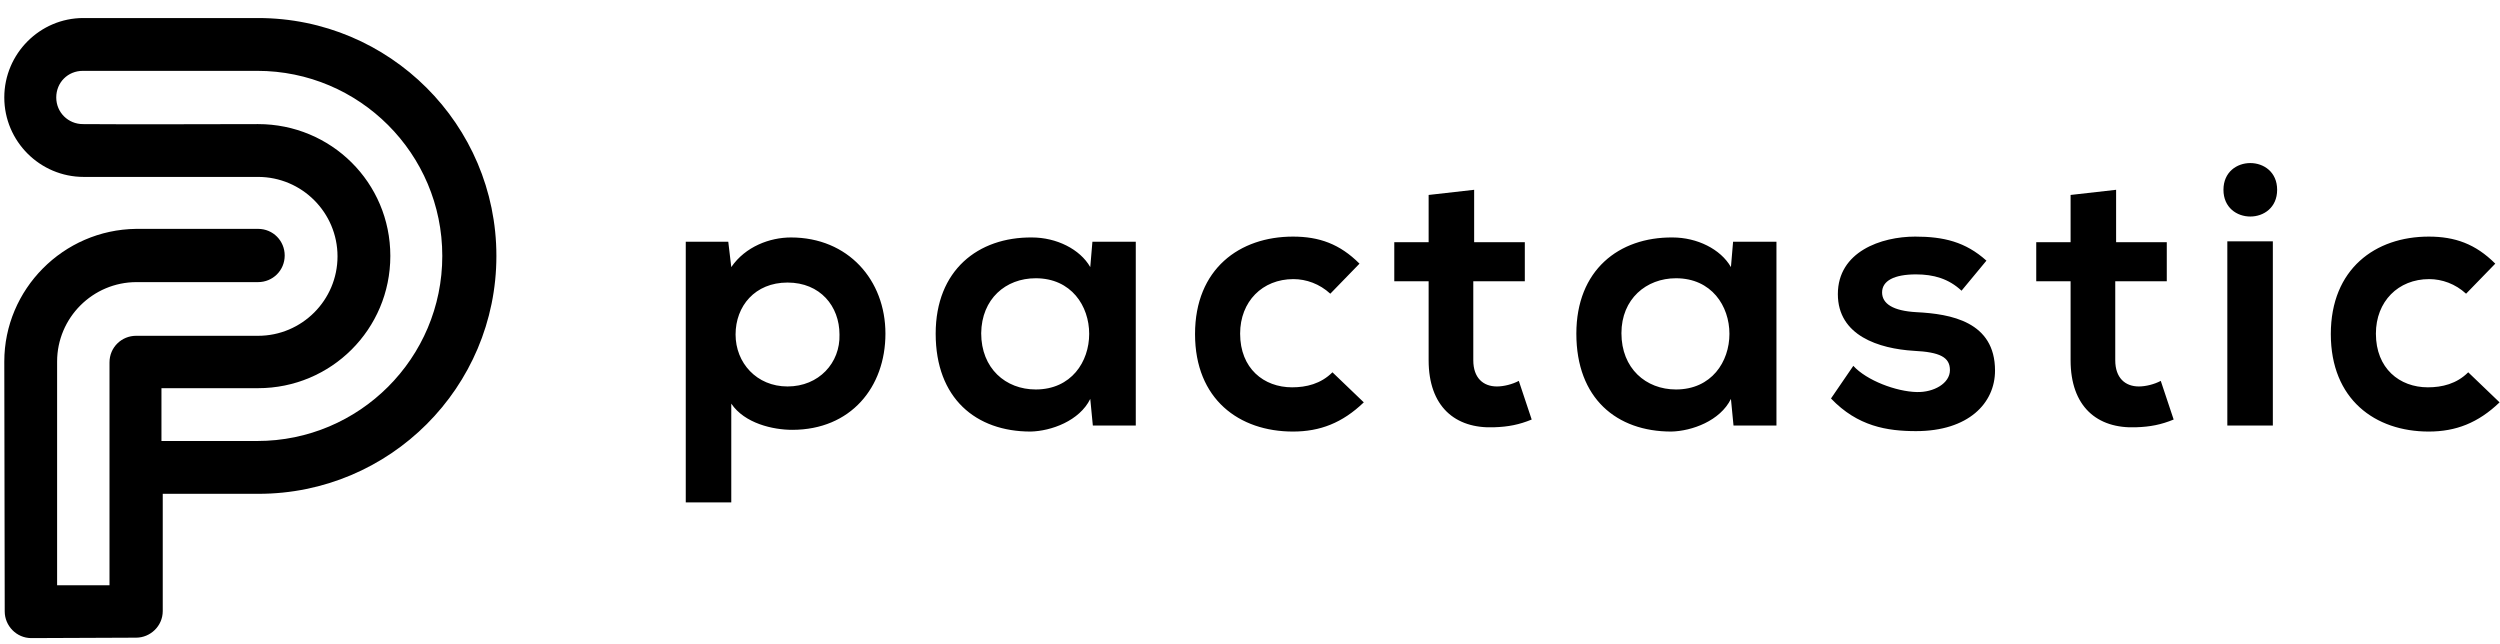 <?xml version="1.0" encoding="utf-8"?>
<!-- Generator: Adobe Illustrator 28.0.0, SVG Export Plug-In . SVG Version: 6.00 Build 0)  -->
<svg version="1.1" id="REDOLZ" xmlns="http://www.w3.org/2000/svg" xmlns:xlink="http://www.w3.org/1999/xlink" x="0px" y="0px"
	 viewBox="0 0 582.2 150" style="enable-background:new 0 0 582.2 150;" xml:space="preserve">
<style type="text/css">
	.st0{fill-rule:evenodd;clip-rule:evenodd;}
</style>
<path class="st0" d="M31.7,148.5c3.3,0,6.2-2.7,6.2-6.2V115h22.3c30.6,0,55.4-24.8,55.4-55.4S90.7,4.2,60.1,4.2H19.4
	C9.3,4.2,1,12.5,1,22.7s8.3,18.5,18.5,18.5h40.6c10.2,0,18.5,8.3,18.5,18.5s-8.3,18.5-18.5,18.5H31.7c-3.4,0-6.2,2.7-6.2,6.2v51.9
	H13.3V84.2c0-10.2,8.3-18.5,18.5-18.5h28.3c3.4,0,6.2-2.7,6.2-6.2c0-3.4-2.7-6.2-6.2-6.2H31.7C14.7,53.5,1,67.4,1,84.2
	c0,21.2,0.1,36.9,0.1,58.2c0,3.3,2.7,6.2,6.2,6.2L31.7,148.5L31.7,148.5L31.7,148.5z M37.8,90.4h22.3c17,0,30.8-13.7,30.8-30.8
	S77.1,28.9,60.1,28.9c-13.6,0-27.2,0.1-40.8,0c-3.4,0-6.2-2.7-6.2-6.2s2.7-6.2,6.2-6.2h40.6c23.8,0,43.1,19.3,43.1,43.1
	s-19.3,43.1-43.1,43.1H37.6V90.4H37.8z"/>
<path class="st0" d="M183.4,90c-7.2,0-12.1-5.5-12.1-12.1s4.5-12.1,12.1-12.1s12.1,5.5,12.1,12.1C195.7,84.5,190.7,90,183.4,90
	L183.4,90z M170.3,117V94c3.1,4.6,9.7,6.1,14.2,6.1c13.6,0,21.7-9.9,21.7-22.4s-8.7-22.4-22-22.4c-4.9,0-10.6,2.1-13.9,6.9l-0.7-5.9
	h-9.9V117H170.3L170.3,117z M253.9,62.2c-2.4-4.2-7.9-6.9-13.6-6.9c-12.5-0.1-22.4,7.6-22.4,22.4c0,15.1,9.4,22.8,22.1,22.8
	c4.8-0.1,11.4-2.5,13.9-7.6l0.6,6.2h10V56.3h-10.1L253.9,62.2L253.9,62.2z M241.2,64.8c16.6,0,16.6,25.9,0,25.9
	c-7,0-12.7-4.9-12.7-13.1C228.6,69.6,234.2,64.8,241.2,64.8L241.2,64.8z M310.3,86.7c-2.7,2.7-6.1,3.5-9.4,3.5
	c-6.6,0-12.1-4.4-12.1-12.5c0-7.5,5.2-12.7,12.4-12.7c3,0,6.1,1.1,8.6,3.4l6.8-7c-4.6-4.6-9.4-6.3-15.5-6.3
	c-12.4,0-22.8,7.5-22.8,22.7s10.3,22.7,22.8,22.7c6.3,0,11.5-2,16.5-6.8L310.3,86.7L310.3,86.7z M332.7,45.4v11h-8v9.1h8v18.4
	c0,10.7,6.1,16,15.3,15.6c3.2-0.1,5.8-0.6,8.7-1.8l-3-9c-1.5,0.8-3.5,1.3-5.1,1.3c-3.2,0-5.5-2-5.5-6.1V65.5h12v-9.1h-11.8V44.2
	L332.7,45.4L332.7,45.4z M403.1,62.2c-2.4-4.2-7.9-6.9-13.6-6.9c-12.5-0.1-22.4,7.6-22.4,22.4c0,15.1,9.4,22.8,22.1,22.8
	c4.8-0.1,11.4-2.5,13.9-7.6l0.6,6.2h10V56.3h-10.1L403.1,62.2L403.1,62.2z M390.3,64.8c16.6,0,16.6,25.9,0,25.9
	c-7,0-12.7-4.9-12.7-13.1C377.6,69.6,383.4,64.8,390.3,64.8L390.3,64.8z M462.6,60.7c-4.9-4.4-10-5.6-16.6-5.6
	c-7.9,0-18,3.5-18,13.4c0,9.7,9.6,12.7,17.7,13.2c6.1,0.3,8.4,1.5,8.4,4.5c0,3.1-3.8,5.2-7.7,5.1c-4.8-0.1-11.7-2.7-14.8-6.1
	l-5.2,7.6c6.2,6.5,13.1,7.6,19.8,7.6c12.2,0,18.4-6.5,18.4-14.1c0-11.4-10.3-13.2-18.3-13.6c-5.5-0.3-8-2-8-4.6
	c0-2.7,2.8-4.2,7.9-4.2c4.1,0,7.6,1,10.6,3.8L462.6,60.7L462.6,60.7z M482.2,45.4v11h-8v9.1h8v18.4c0,10.7,6.1,16,15.3,15.6
	c3.2-0.1,5.8-0.6,8.7-1.8l-3-9c-1.5,0.8-3.5,1.3-5.1,1.3c-3.2,0-5.5-2-5.5-6.1V65.5h12v-9.1h-11.8V44.2L482.2,45.4L482.2,45.4z
	 M529.3,56.2v42.9h-10.6V56.2H529.3L529.3,56.2z M517.8,44.2c0,8.3,12.5,8.3,12.5,0S517.8,35.9,517.8,44.2L517.8,44.2z M574.8,86.7
	c-2.7,2.7-6.1,3.5-9.4,3.5c-6.6,0-12.1-4.4-12.1-12.5c0-7.5,5.2-12.7,12.4-12.7c3,0,6.1,1.1,8.6,3.4l6.8-7
	c-4.6-4.6-9.4-6.3-15.5-6.3c-12.4,0-22.8,7.5-22.8,22.7s10.3,22.7,22.8,22.7c6.3,0,11.5-2,16.5-6.8L574.8,86.7z"/>
</svg>
